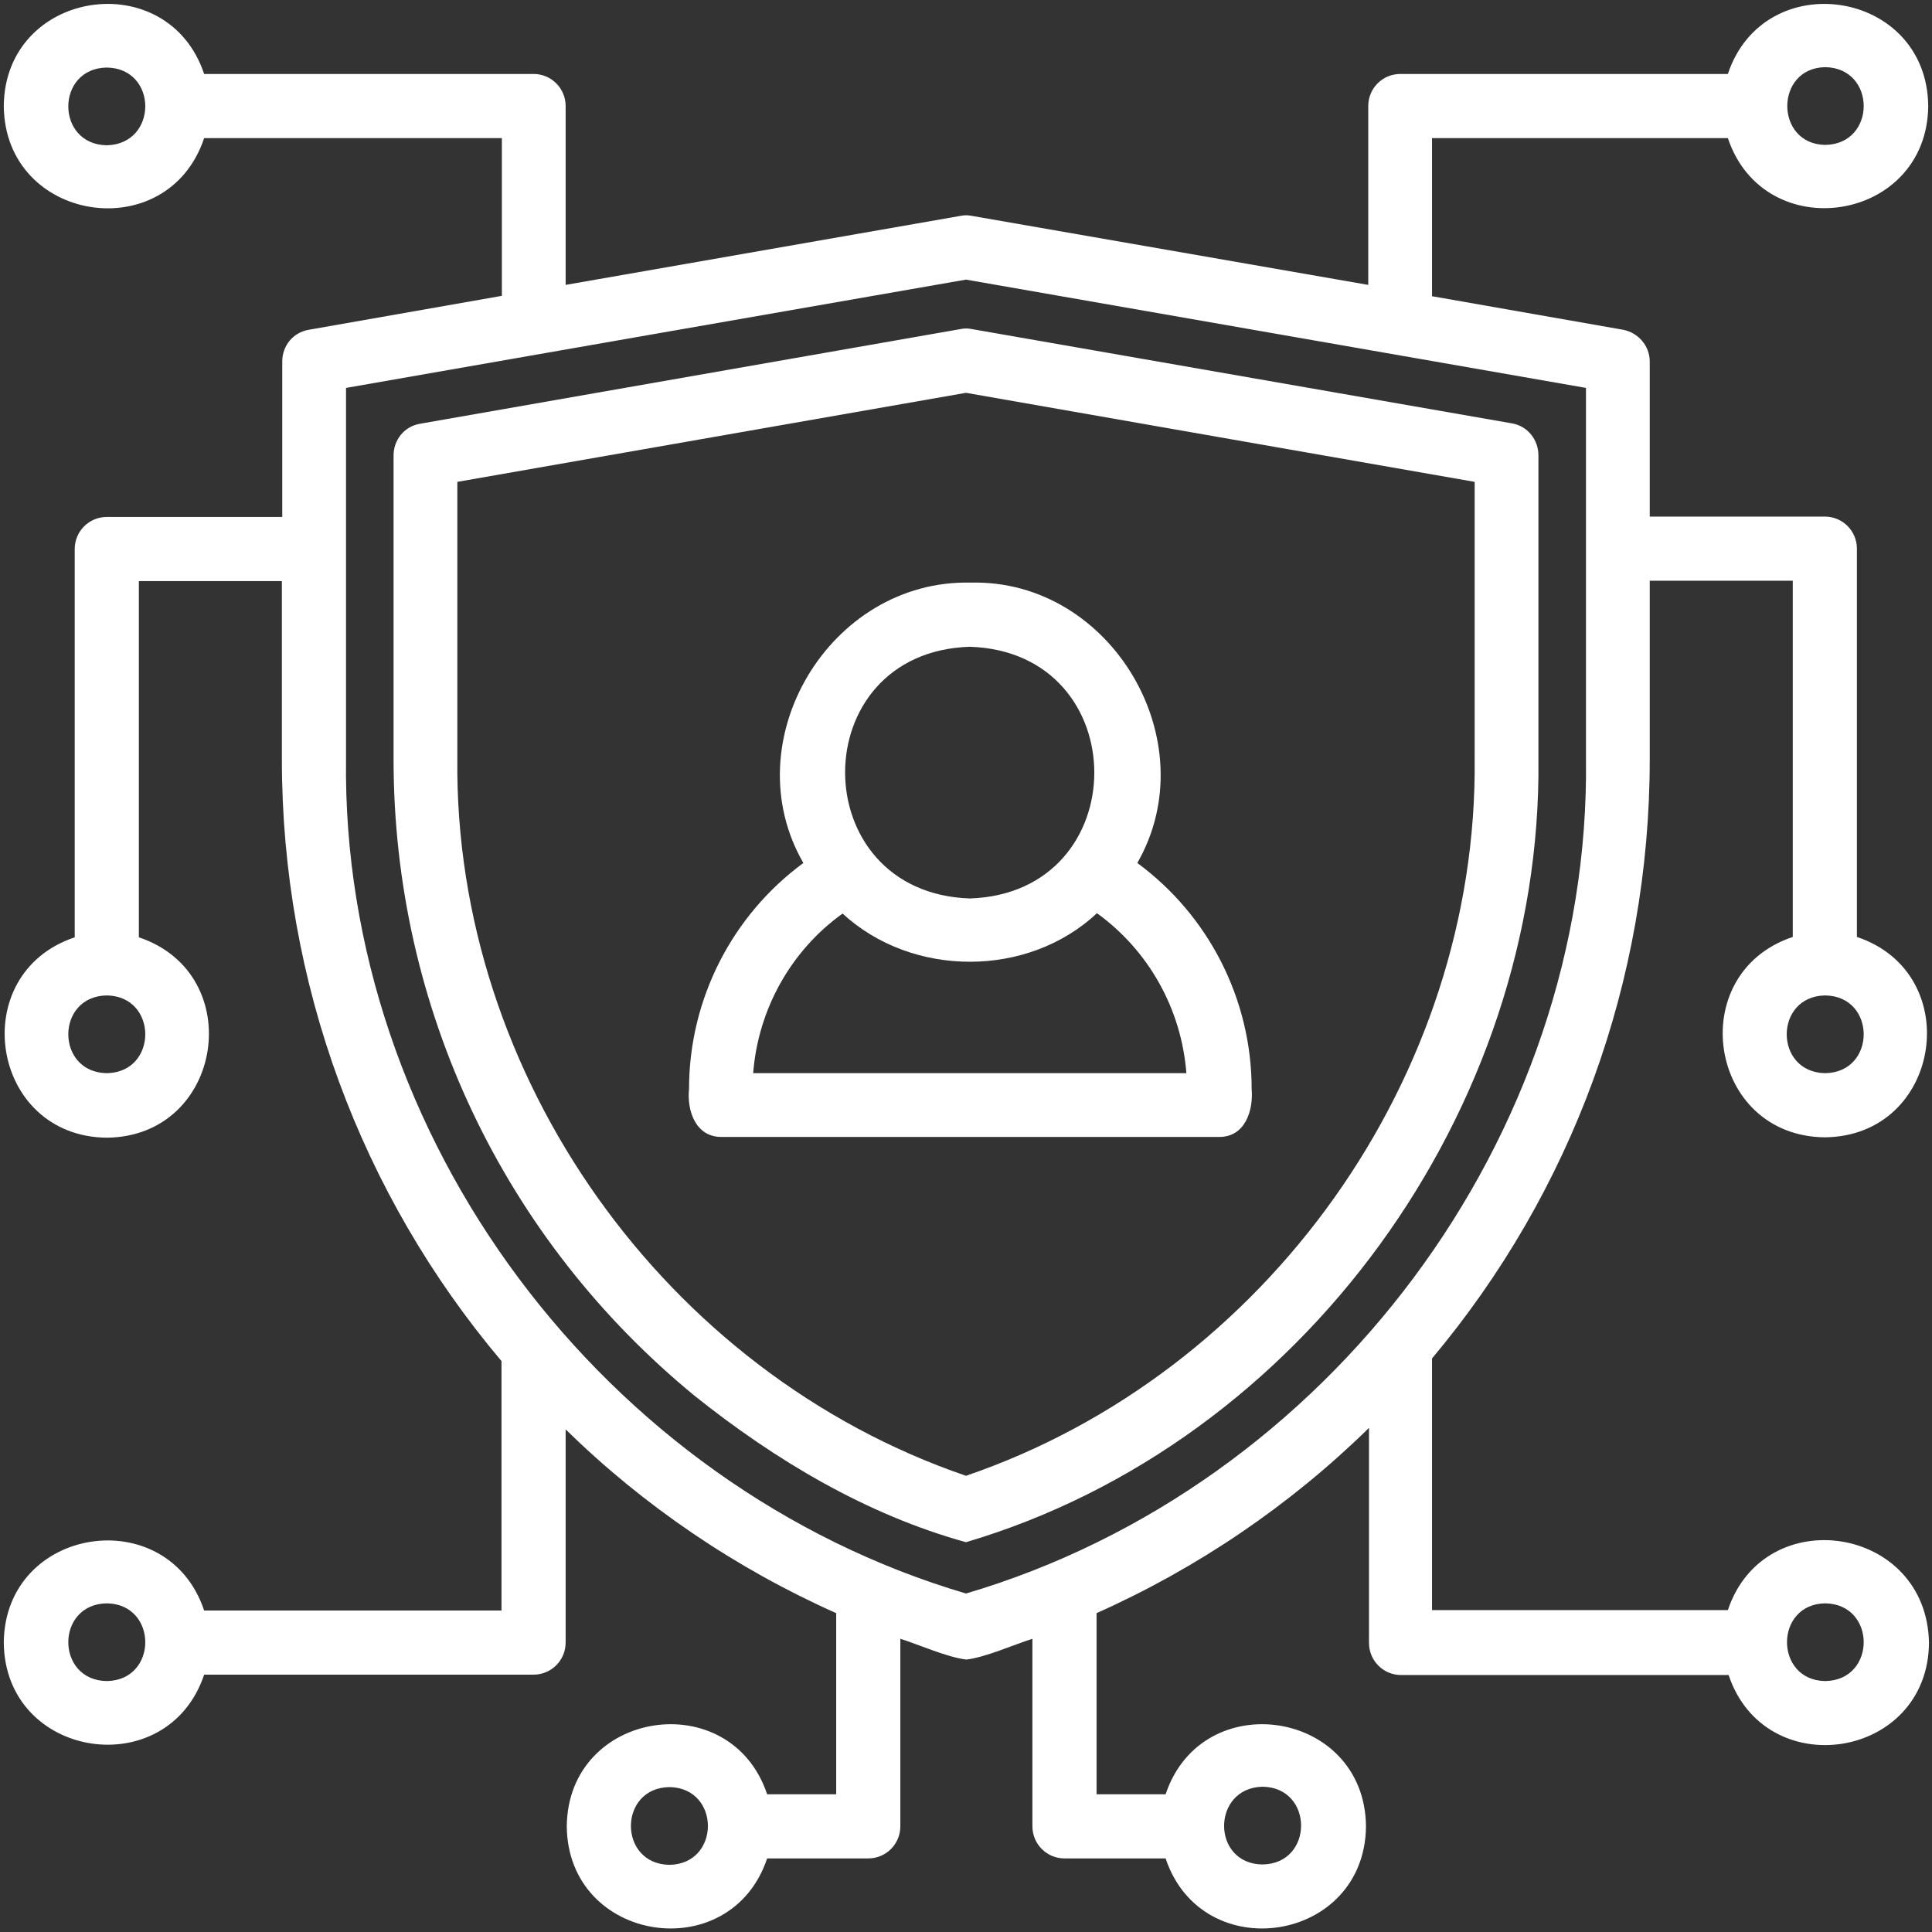 <svg xmlns="http://www.w3.org/2000/svg" version="1.1" xmlns:xlink="http://www.w3.org/1999/xlink" width="512" height="512" x="0" y="0" viewBox="0 0 512 512" style="enable-background:new 0 0 512 512" xml:space="preserve" class=""><rect x="0" y="0" width="512" height="512" fill="#333333" stroke="none"/><g><path d="m400.7 112.2-143.2-25c-1-.2-2-.2-2.9 0l-143.3 25.1c-4.1.7-7 4.2-7 8.4v80.6c0 65.6 29.1 127.1 79.9 168.7 21.3 17 45.4 31.4 71.8 38.7 89.2-26.4 152.7-114.8 151.7-207.4v-80.6c0-4.2-2.9-7.8-7-8.5zm-9.9 88.9c.9 84.1-55.2 162.8-134.8 190-79.6-27.2-135.7-105.9-134.8-190v-73.4L256 104.1c33.5 5.9 101.2 17.7 134.8 23.6zm67.1 225.6h-78.4V360c37.1-44.2 57.7-100 57.7-158.8v-47.3h37.9v94.4c-29 9.7-22.4 52.8 8.5 53.1 30.9-.3 37.5-43.4 8.5-53.1V145.4c0-4.7-3.8-8.5-8.5-8.5h-46.4V95.8c0-4.1-3-7.6-7-8.4l-50.7-8.9V36.6h78.4c9.7 29 52.8 22.4 53.1-8.5-.3-30.9-43.4-37.5-53.1-8.5h-86.8c-4.7 0-8.5 3.8-8.5 8.5v47.4L257.5 57.2c-1-.2-2-.2-2.9 0L149.9 75.5V28.1c0-4.7-3.8-8.5-8.5-8.5H54.1C44.4-9.4 1.3-2.8 1 28.1c.3 30.9 43.4 37.6 53.1 8.5H133v41.8l-51.2 9c-4.1.7-7 4.2-7 8.4V137H28.3c-4.7 0-8.5 3.8-8.5 8.5v102.9c-29 9.7-22.4 52.8 8.5 53.1 30.9-.3 37.5-43.4 8.5-53.1V154h37.9v47.3c0 59.1 20.9 115.2 58.2 159.4v66.1H54.1c-9.7-29-52.8-22.4-53.1 8.5.3 30.9 43.4 37.5 53.1 8.5h87.3c4.7 0 8.5-3.8 8.5-8.5v-56.5c20.7 20.3 45.2 36.9 71.7 48.7v48h-18.3c-9.7-29-52.8-22.4-53.1 8.5.3 30.9 43.4 37.5 53.1 8.5h26.8c4.7 0 8.5-3.8 8.5-8.5v-49.7c4.8 1.5 12.4 4.9 17.5 5.5 5.1-.6 12.7-4 17.5-5.5V484c0 4.7 3.8 8.5 8.5 8.5h26.8c9.7 29 52.8 22.4 53.1-8.5-.3-30.9-43.4-37.5-53.1-8.5h-18.3v-48c26.7-11.9 51.3-28.6 72.2-49.1v57c0 4.7 3.8 8.5 8.5 8.5h86.8c9.7 29 52.8 22.4 53.1-8.5-.5-31.1-43.6-37.7-53.3-8.7zm25.8-162.9c13.6.2 13.6 20.4 0 20.6-13.6-.2-13.6-20.4 0-20.6zm0-246c13.6.2 13.6 20.4 0 20.6-13.4-.2-13.4-20.4 0-20.6zM28.3 38.5c-13.6-.2-13.6-20.4 0-20.6 13.6.2 13.6 20.3 0 20.6zm0 245.9c-13.6-.2-13.6-20.4 0-20.6 13.6.2 13.6 20.4 0 20.6zm0 161.1c-13.6-.2-13.6-20.4 0-20.6 13.6.2 13.6 20.4 0 20.6zm149.1 48.7c-13.6-.2-13.6-20.4 0-20.6 13.6.2 13.6 20.4 0 20.6zm157.2-20.7c13.6.2 13.6 20.4 0 20.6-13.6-.1-13.6-20.3 0-20.6zM256 422.3C160.1 394 90.4 301.3 91.7 201.1v-98.3C124.9 97 221.5 80.1 256 74.1l164.3 28.7v98.3C421.6 301.3 351.9 394 256 422.3zm227.7 23.2c-13.5-.2-13.5-20.4 0-20.6 13.6.2 13.6 20.4 0 20.6zM212.9 228.7c-18.9 13.9-30.3 36.1-30.3 59.9-.6 5.8 1.8 12.8 8.7 12.7H323c6.9.1 9.2-6.9 8.7-12.7 0-23.8-11.4-46-30.3-59.9 18.5-32.2-6.9-75.2-44.1-74.3-37.5-.9-63 42.1-44.4 74.3zm44.1-57.3c44 1.4 44 65.3 0 66.7-44-1.5-44.1-65.3 0-66.7zm33.7 70.6c13.7 9.9 22.4 25.4 23.7 42.4H199.6c1.3-16.9 10-32.5 23.7-42.3 18.4 17 49.1 17.1 67.4-.1z" fill="#ffffff" opacity="1" data-original="#000000" class=""></path></g></svg>